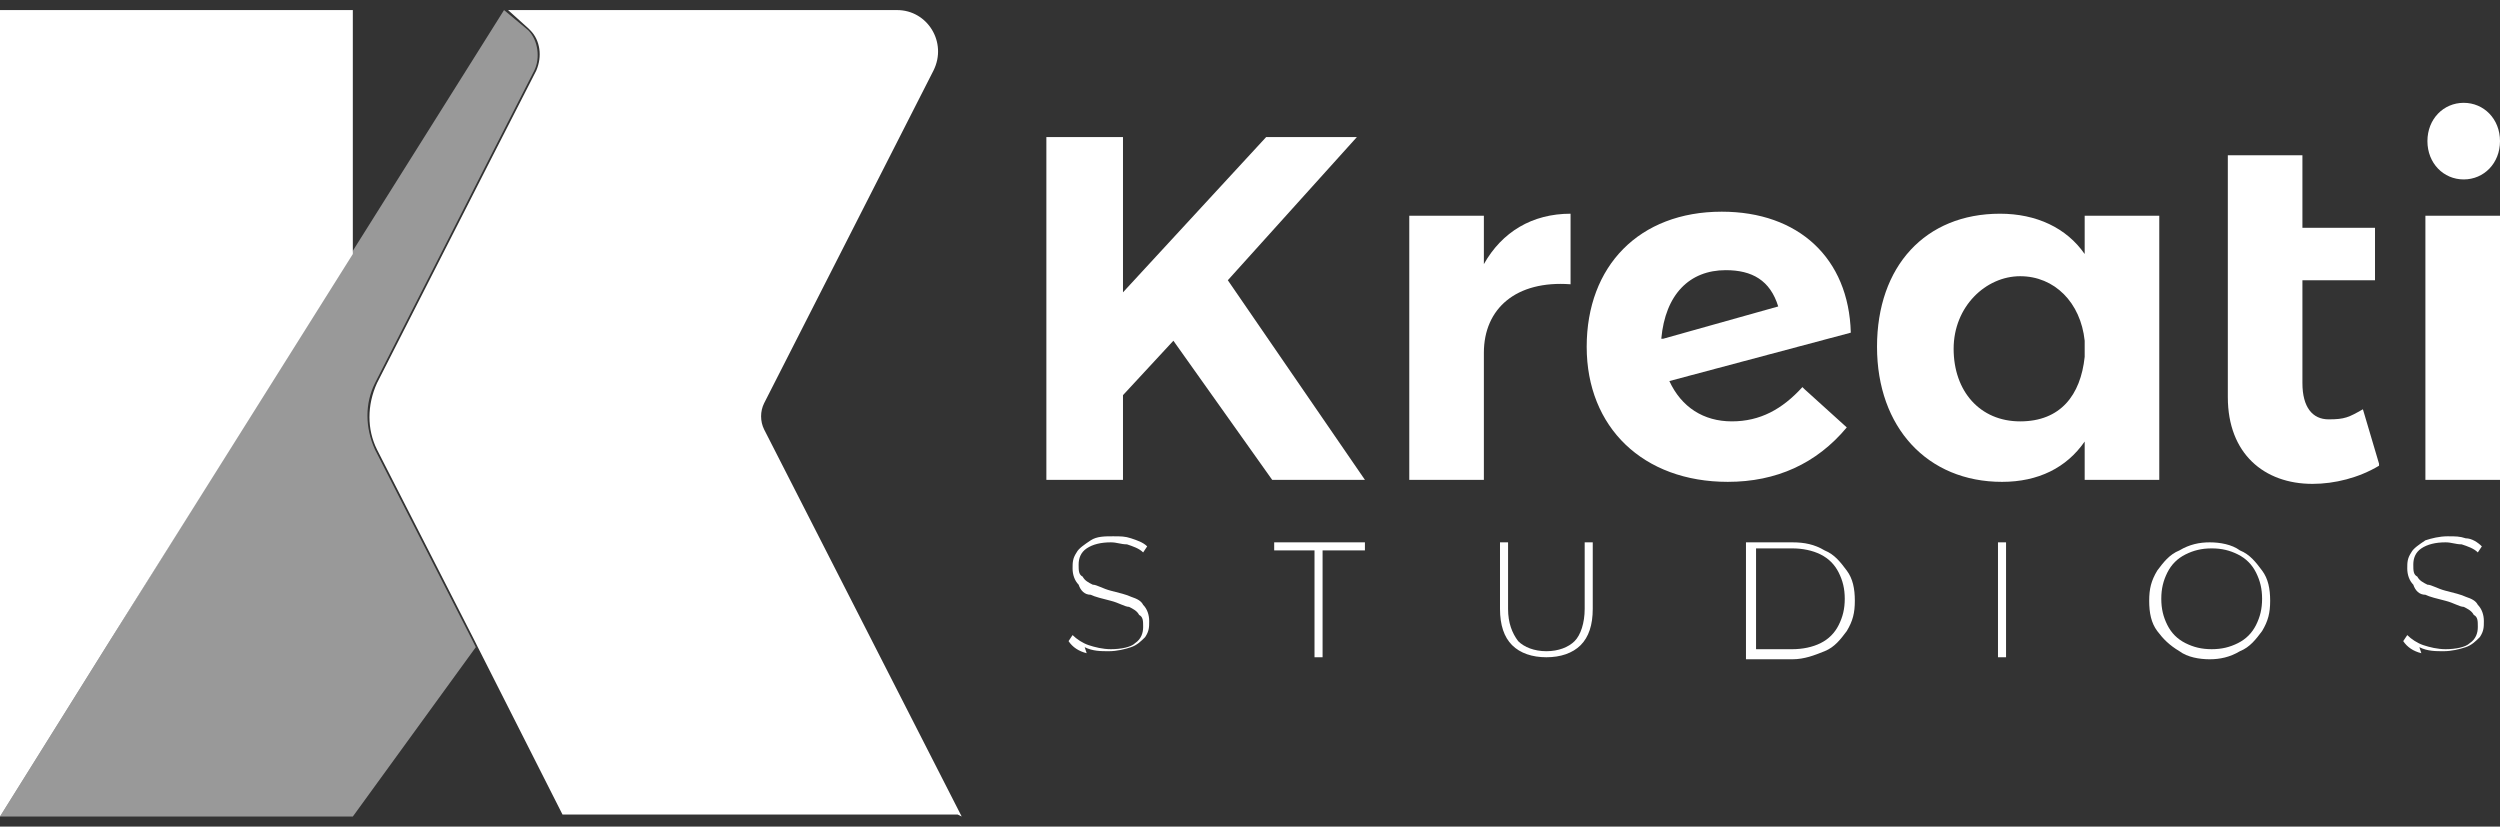 <svg xmlns="http://www.w3.org/2000/svg" xmlns:xlink="http://www.w3.org/1999/xlink" id="Layer_1" viewBox="0 0 124 41"><rect x="0" y="0" width="124" height="41" fill="#333333" stroke="none"/><defs><style>      .st0, .st1 {        fill: #fff;      }      .st1 {        opacity: .5;      }      .st2 {        fill: none;      }      .st3 {        clip-path: url(#clippath);      }    </style><clipPath id="clippath"><rect class="st2" y=".5" width="124" height="40"></rect></clipPath></defs><g class="st3"><g><path class="st1" d="M26.5,3.5l-2.3,4.5-5.6,11c-.5,1-.5,2.2,0,3.3l4.8,9.4.2.4-6.1,8.4H0l5.5-8.8,11.9-19.1L25,.5l1.2,1s0,0,0,0c.5.5.6,1.4.3,2Z"></path><path class="st0" d="M17.5.5v12.1L5.5,31.7,0,40.5V.5h17.5Z"></path><path class="st0" d="M47.5,40.4h-19.6l-4.2-8.3-.2-.4-4.8-9.4c-.5-1-.5-2.2,0-3.3l5.6-11,2.3-4.5c.3-.7.2-1.5-.3-2,0,0,0,0,0,0,0,0,0,0-.1-.1l-1-.9h19.3c1.5,0,2.5,1.6,1.8,3l-8.4,16.5c-.2.4-.2.9,0,1.3l9.8,19.2h0Z"></path><path class="st0" d="M63.1,23.8l-4.9-6.9-2.5,2.7v4.2h-3.8V6.8h3.8v7.7l7.1-7.7h4.5l-6.4,7.1,6.8,9.9h-4.6Z"></path><path class="st0" d="M77.9,10.6v3.5c-2.7-.2-4.3,1.2-4.3,3.4v6.3h-3.7v-13.1h3.7v2.4c.9-1.6,2.4-2.5,4.3-2.5Z"></path><path class="st0" d="M89.5,19.3l2.1,1.9c-1.5,1.8-3.5,2.7-5.9,2.7-4.2,0-7-2.7-7-6.7s2.6-6.7,6.7-6.7c3.8,0,6.3,2.3,6.4,6l-9,2.4c.6,1.3,1.7,2,3.1,2s2.5-.6,3.5-1.7ZM82.5,16.8l5.7-1.6c-.4-1.3-1.3-1.8-2.6-1.8-1.8,0-3,1.2-3.2,3.4Z"></path><path class="st0" d="M107.1,10.7v13.1h-3.7v-1.9c-.9,1.3-2.3,2-4.1,2-3.7,0-6.2-2.7-6.2-6.7s2.4-6.6,6.1-6.6c1.8,0,3.3.7,4.2,2v-1.9h3.7,0ZM103.4,17.8v-.9c-.2-1.9-1.5-3.2-3.2-3.2s-3.3,1.5-3.3,3.6c0,2.1,1.3,3.6,3.3,3.6s3-1.3,3.2-3.2h0Z"></path><path class="st0" d="M118,23.1c-1,.6-2.2.9-3.3.9-2.4,0-4.2-1.5-4.2-4.3V7.7h3.7v3.6h3.6v2.6h-3.6v5.1c0,1.2.5,1.8,1.3,1.8s1-.1,1.7-.5l.8,2.7h0Z"></path><path class="st0" d="M124,10.7v13.1h-3.7v-13.1h3.7ZM124,7c0,1.1-.8,1.9-1.8,1.9s-1.8-.8-1.8-1.9.8-1.9,1.8-1.9,1.8.8,1.8,1.9Z"></path><path class="st0" d="M53.9,32.4c-.4-.1-.7-.3-.9-.6l.2-.3c.2.2.5.4.8.5.3.1.7.2,1.1.2.5,0,1-.1,1.2-.3.3-.2.4-.5.4-.8s0-.5-.2-.6c-.1-.2-.3-.3-.5-.4-.2,0-.5-.2-.9-.3-.4-.1-.8-.2-1-.3-.3,0-.5-.2-.6-.5-.2-.2-.3-.5-.3-.8s0-.5.2-.8c.1-.2.4-.4.7-.6s.7-.2,1.1-.2.6,0,.9.1.6.2.8.4l-.2.3c-.2-.2-.5-.3-.8-.4-.3,0-.5-.1-.8-.1-.5,0-.9.1-1.2.3-.3.2-.4.5-.4.8s0,.5.2.6c.1.2.3.3.5.4.2,0,.5.2.9.3.4.1.8.2,1,.3.3.1.5.2.6.4.2.2.3.5.3.8s0,.5-.2.8c-.2.2-.4.4-.7.5-.3.1-.7.2-1.1.2s-.8,0-1.2-.2h0Z"></path><path class="st0" d="M65.3,27.3h-2.1v-.4h4.5v.4h-2.1v5.3h-.4v-5.3Z"></path><path class="st0" d="M75,32c-.4-.4-.6-1-.6-1.8v-3.3h.4v3.3c0,.7.2,1.2.5,1.6.3.3.8.5,1.4.5s1.1-.2,1.4-.5c.3-.3.5-.9.5-1.6v-3.3h.4v3.3c0,.8-.2,1.4-.6,1.8-.4.4-1,.6-1.7.6s-1.3-.2-1.7-.6Z"></path><path class="st0" d="M86.6,26.9h2.3c.6,0,1.1.1,1.6.4.5.2.8.6,1.1,1,.3.4.4.9.4,1.5s-.1,1-.4,1.5c-.3.4-.6.8-1.1,1-.5.2-1,.4-1.6.4h-2.3v-5.7ZM88.9,32.2c.5,0,1-.1,1.4-.3.4-.2.7-.5.9-.9.2-.4.3-.8.3-1.3s-.1-.9-.3-1.3c-.2-.4-.5-.7-.9-.9-.4-.2-.9-.3-1.4-.3h-1.8v5h1.8Z"></path><path class="st0" d="M99.1,26.9h.4v5.7h-.4v-5.7Z"></path><path class="st0" d="M108.1,32.3c-.5-.3-.8-.6-1.1-1-.3-.4-.4-.9-.4-1.5s.1-1,.4-1.5c.3-.4.6-.8,1.1-1,.5-.3,1-.4,1.5-.4s1.1.1,1.5.4c.5.2.8.6,1.1,1,.3.4.4.9.4,1.5s-.1,1-.4,1.5c-.3.4-.6.8-1.1,1-.5.3-1,.4-1.5.4s-1.1-.1-1.5-.4h0ZM111,31.9c.4-.2.7-.5.9-.9.2-.4.3-.8.3-1.3s-.1-.9-.3-1.3c-.2-.4-.5-.7-.9-.9-.4-.2-.8-.3-1.3-.3s-.9.1-1.3.3c-.4.2-.7.5-.9.9-.2.4-.3.8-.3,1.3s.1.9.3,1.3c.2.4.5.7.9.9.4.2.8.3,1.3.3s.9-.1,1.3-.3Z"></path><path class="st0" d="M120.1,32.4c-.4-.1-.7-.3-.9-.6l.2-.3c.2.2.5.4.8.5.3.1.7.2,1.1.2.5,0,1-.1,1.2-.3.3-.2.4-.5.4-.8s0-.5-.2-.6c-.1-.2-.3-.3-.5-.4-.2,0-.5-.2-.9-.3-.4-.1-.8-.2-1-.3-.3,0-.5-.2-.6-.5-.2-.2-.3-.5-.3-.8s0-.5.2-.8c.1-.2.4-.4.7-.6.3-.1.7-.2,1.1-.2s.6,0,.9.1c.3,0,.6.2.8.4l-.2.3c-.2-.2-.5-.3-.8-.4-.3,0-.5-.1-.8-.1-.5,0-.9.1-1.2.3-.3.2-.4.5-.4.8s0,.5.2.6c.1.2.3.3.5.4.2,0,.5.2.9.3.4.1.8.2,1,.3.3.1.5.2.6.4.2.2.3.5.3.8s0,.5-.2.8c-.2.2-.4.4-.7.5-.3.1-.7.2-1.1.2s-.8,0-1.2-.2h0Z"></path></g></g></svg>